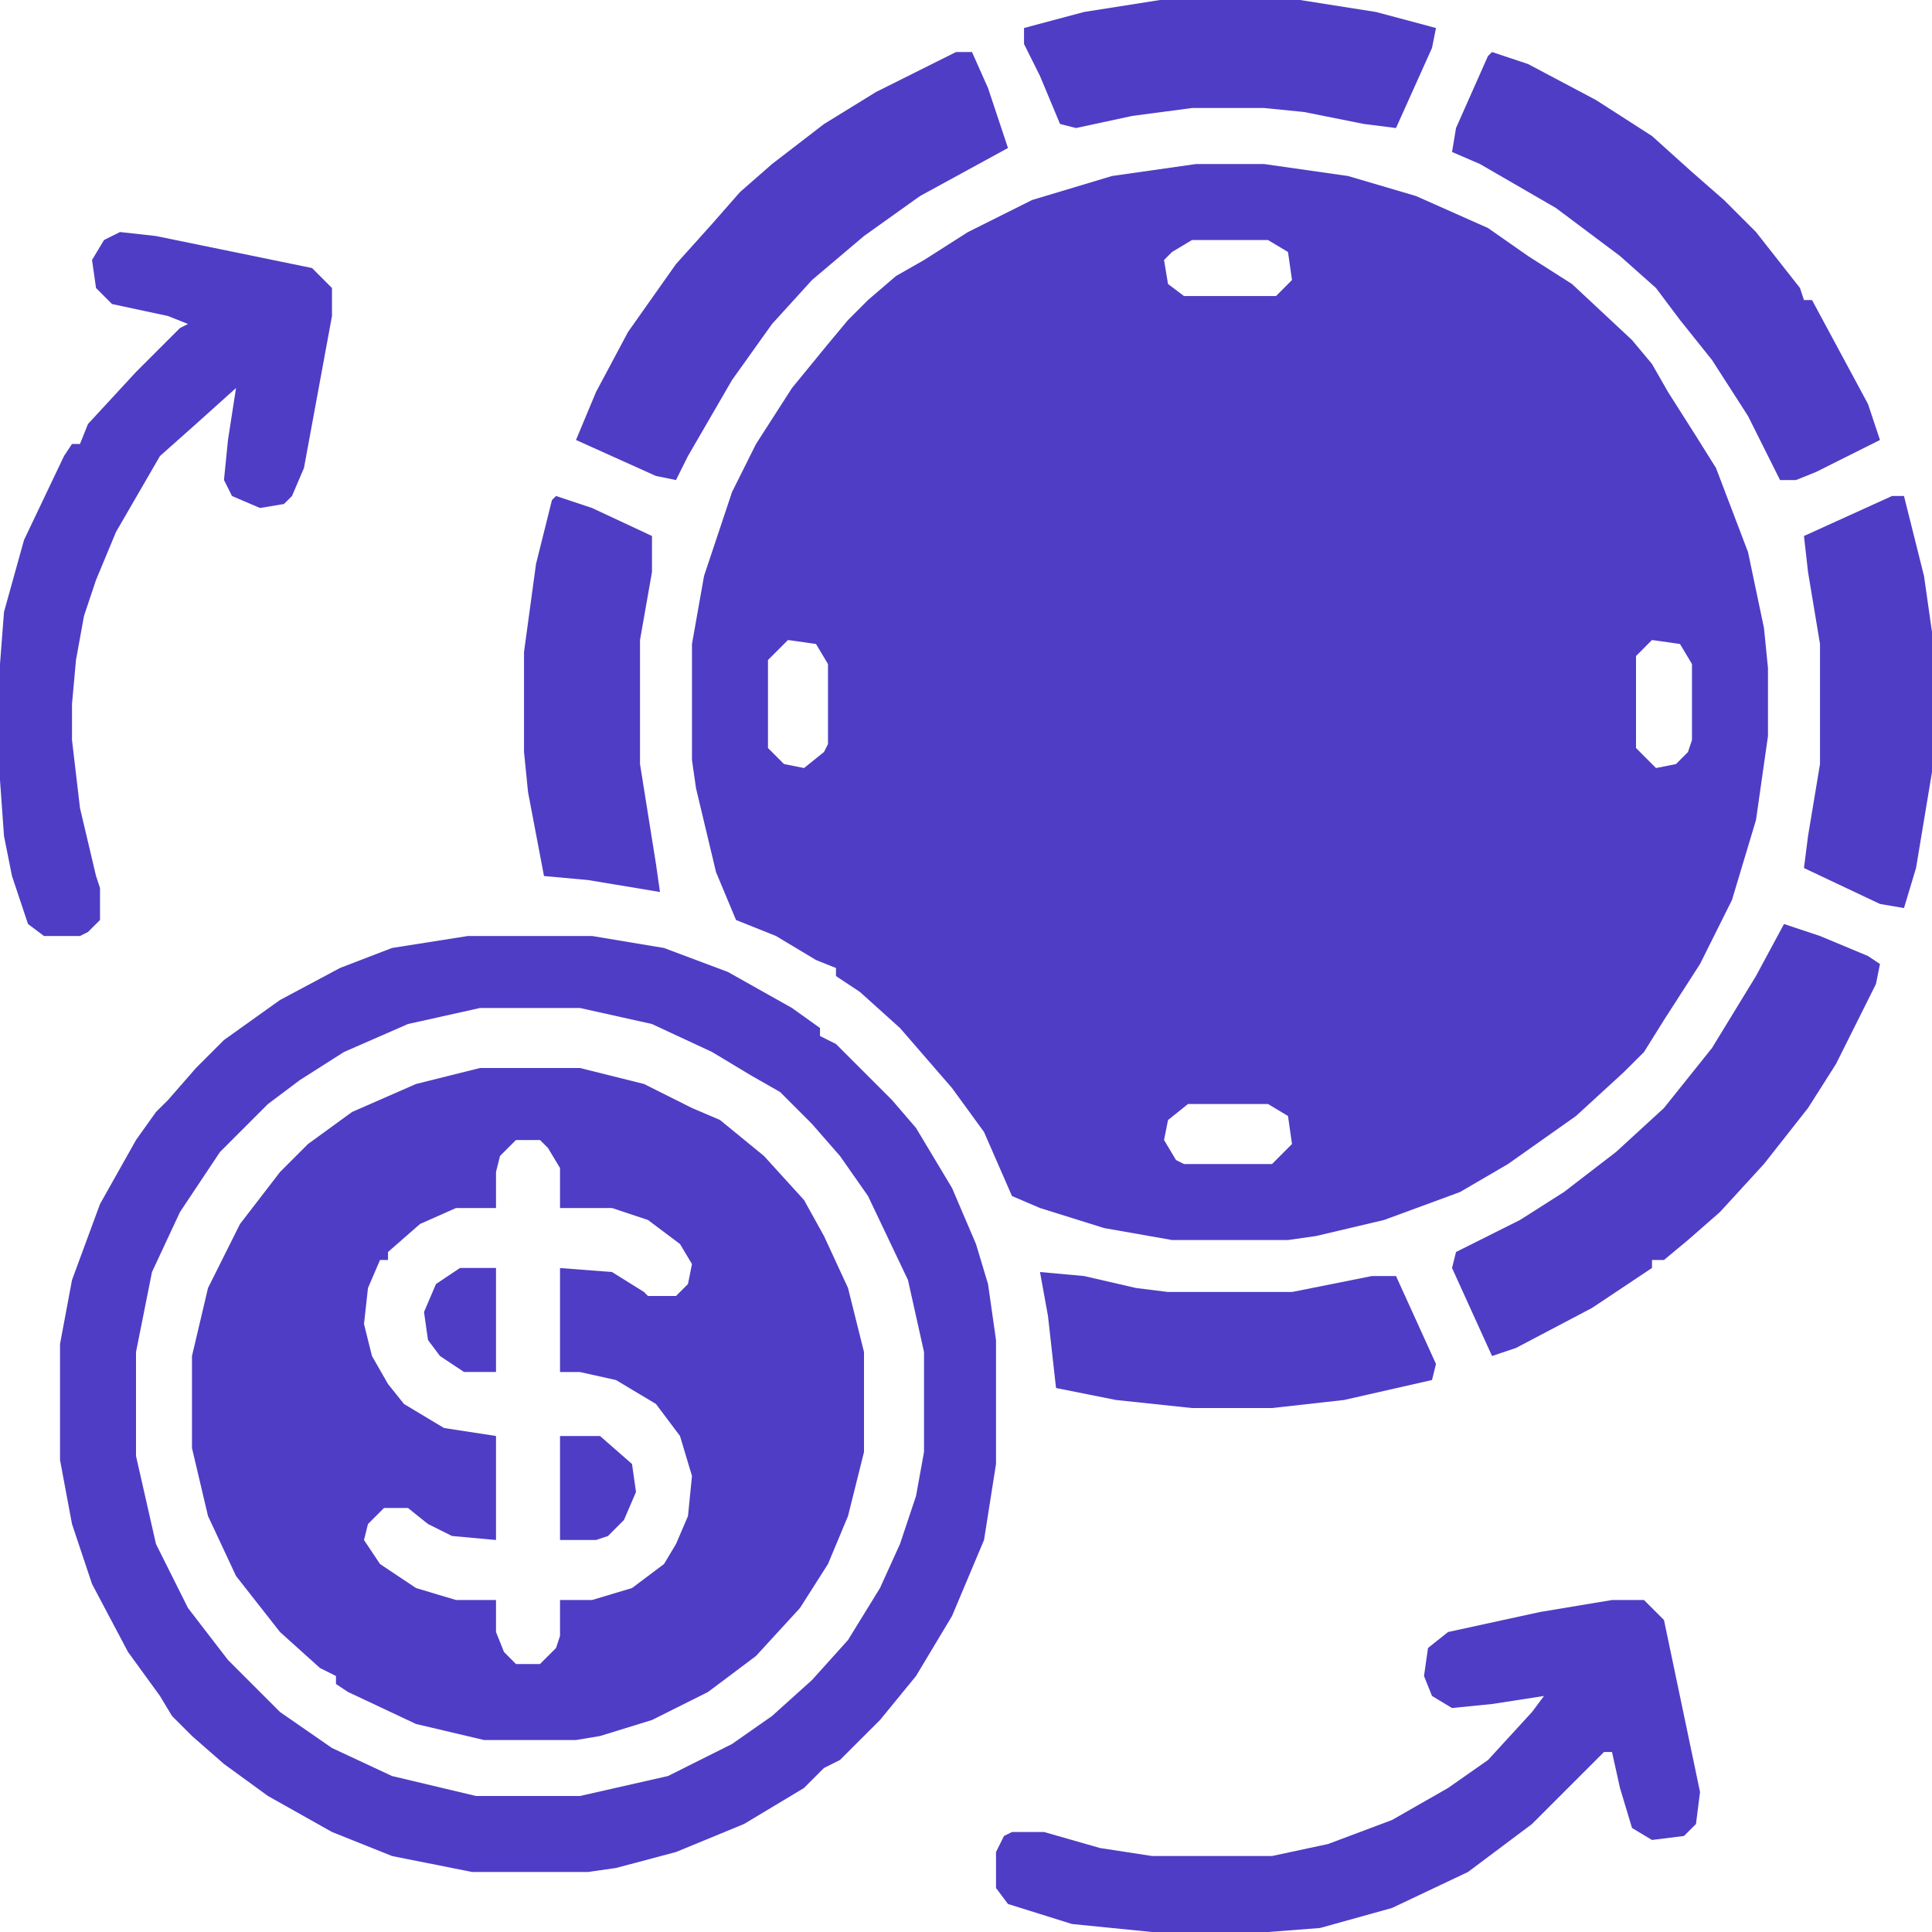 <?xml version="1.0" encoding="UTF-8"?> <svg xmlns="http://www.w3.org/2000/svg" width="30" height="30" viewBox="0 0 30 30" fill="none"><path d="M18.571 2.547H19.627L20.932 2.733L21.988 3.044L23.106 3.541L23.727 3.975L24.41 4.41L25.342 5.28L25.652 5.652L25.901 6.087L26.335 6.77L26.646 7.267L27.143 8.572L27.391 9.752L27.453 10.373V11.429L27.267 12.733L26.894 13.975L26.398 14.969L25.838 15.839L25.528 16.336L25.217 16.646L24.472 17.329L23.416 18.075L22.671 18.51L21.491 18.944L20.435 19.193L20 19.255H18.199L17.143 19.069L16.149 18.758L15.714 18.572L15.28 17.578L14.783 16.895L13.975 15.963L13.354 15.404L12.981 15.156V15.031L12.671 14.907L12.05 14.534L11.429 14.286L11.118 13.541L10.807 12.236L10.745 11.802V10L10.932 8.944L11.367 7.64L11.739 6.895L12.298 6.025L12.857 5.342L13.168 4.969L13.478 4.659L13.913 4.286L14.348 4.038L15.031 3.603L16.025 3.106L17.267 2.733L18.571 2.547ZM18.509 3.727L18.199 3.913L18.075 4.038L18.137 4.41L18.385 4.597H19.814L20.062 4.348L20 3.913L19.689 3.727H18.509ZM12.236 9.938L11.925 10.249V11.615L12.174 11.864L12.485 11.926L12.795 11.677L12.857 11.553V10.311L12.671 10L12.236 9.938ZM25.652 9.938L25.404 10.187V11.615L25.714 11.926L26.025 11.864L26.211 11.677L26.273 11.491V10.311L26.087 10L25.652 9.938ZM18.447 17.143L18.137 17.392L18.075 17.702L18.261 18.013L18.385 18.075H19.752L20.062 17.764L20 17.329L19.689 17.143H18.447Z" fill="#4F3DC5"></path><path d="M7.453 16.584H9.006L10 16.832L10.745 17.205L11.18 17.391L11.863 17.95L12.485 18.634L12.795 19.193L13.168 20L13.416 20.994V22.547L13.168 23.541L12.857 24.286L12.422 24.969L11.739 25.714L10.994 26.273L10.124 26.708L9.317 26.957L8.944 27.019H7.516L6.46 26.77L5.404 26.273L5.217 26.149V26.025L4.969 25.901L4.348 25.342L3.665 24.472L3.23 23.541L2.981 22.485V21.056L3.23 20L3.727 19.006L4.348 18.199L4.783 17.764L5.466 17.267L6.46 16.832L7.453 16.584ZM8.012 17.702L7.764 17.95L7.702 18.199V18.758H7.081L6.522 19.006L6.025 19.441V19.565H5.901L5.714 20L5.652 20.559L5.776 21.056L6.025 21.491L6.273 21.801L6.894 22.174L7.702 22.298V23.913L7.019 23.851L6.646 23.665L6.335 23.416H5.963L5.714 23.665L5.652 23.913L5.901 24.286L6.46 24.659L7.081 24.845H7.702V25.342L7.826 25.652L8.012 25.839H8.385L8.634 25.59L8.696 25.404V24.845H9.193L9.814 24.659L10.311 24.286L10.497 23.975L10.683 23.541L10.745 22.919L10.559 22.298L10.186 21.801L9.565 21.429L9.006 21.305H8.696V19.69L9.503 19.752L10 20.062L10.062 20.124H10.497L10.683 19.938L10.745 19.628L10.559 19.317L10.062 18.944L9.503 18.758H8.696V18.137L8.509 17.826L8.385 17.702H8.012Z" fill="#4F3DC5"></path><path d="M7.267 14.534H9.193L10.31 14.72L11.304 15.093L12.298 15.652L12.733 15.963V16.087L12.981 16.211L13.851 17.081L14.224 17.515L14.783 18.447L15.155 19.317L15.342 19.938L15.466 20.808V22.733L15.28 23.913L14.783 25.093L14.224 26.025L13.665 26.708L13.043 27.329L12.795 27.453L12.484 27.764L11.553 28.323L10.497 28.758L9.565 29.006L9.13 29.068H7.329L6.087 28.82L5.155 28.447L4.161 27.888L3.478 27.391L2.981 26.956L2.671 26.646L2.484 26.335L1.988 25.652L1.429 24.596L1.118 23.665L0.932 22.671V20.87L1.118 19.876L1.553 18.696L2.112 17.702L2.422 17.267L2.609 17.081L3.043 16.584L3.478 16.149L4.348 15.528L5.279 15.031L6.087 14.72L7.267 14.534ZM7.453 15.652L6.335 15.901L5.342 16.335L4.658 16.77L4.161 17.143L3.416 17.888L2.795 18.82L2.36 19.752L2.112 20.994V22.609L2.422 23.975L2.919 24.969L3.54 25.776L4.348 26.584L5.155 27.143L6.087 27.578L7.391 27.888H9.006L10.373 27.578L11.366 27.081L11.988 26.646L12.609 26.087L13.168 25.466L13.665 24.658L13.975 23.975L14.224 23.23L14.348 22.547V20.994L14.099 19.876L13.478 18.571L13.043 17.95L12.609 17.453L12.112 16.956L11.677 16.708L11.056 16.335L10.124 15.901L9.006 15.652H7.453Z" fill="#4F3DC5"></path><path d="M25.031 24.845H25.528L25.838 25.155L26.398 27.826L26.335 28.323L26.149 28.509L25.652 28.571L25.342 28.385L25.155 27.764L25.031 27.205H24.907L23.789 28.323L22.795 29.068L21.615 29.627L20.497 29.938L19.689 30H17.888L16.646 29.876L15.652 29.565L15.466 29.317V28.758L15.59 28.509L15.714 28.447H16.211L17.081 28.696L17.888 28.82H19.752L20.621 28.634L21.615 28.261L22.485 27.764L23.106 27.329L23.789 26.584L23.975 26.335L23.168 26.46L22.547 26.522L22.236 26.335L22.112 26.025L22.174 25.59L22.485 25.342L23.913 25.031L25.031 24.845Z" fill="#4F3DC5"></path><path d="M1.863 3.603L2.422 3.665L4.845 4.162L5.155 4.472V4.907L4.72 7.267L4.534 7.702L4.41 7.826L4.037 7.888L3.602 7.702L3.478 7.453L3.54 6.832L3.665 6.025L3.043 6.584L2.484 7.081L1.801 8.261L1.491 9.006L1.304 9.565L1.18 10.248L1.118 10.932V11.491L1.242 12.547L1.491 13.602L1.553 13.789V14.286L1.366 14.472L1.242 14.534H0.683L0.435 14.348L0.186 13.602L0.062 12.981L0 12.112V10.311L0.062 9.503L0.373 8.385L0.994 7.081L1.118 6.894H1.242L1.366 6.584L2.112 5.776L2.795 5.093L2.919 5.031L2.609 4.907L1.739 4.721L1.491 4.472L1.429 4.037L1.615 3.727L1.863 3.603Z" fill="#4F3DC5"></path><path d="M14.845 0.808H15.093L15.342 1.367L15.528 1.926L15.652 2.298L14.286 3.044L13.416 3.665L12.609 4.348L11.988 5.031L11.367 5.901L10.683 7.081L10.497 7.454L10.186 7.391L8.944 6.832L9.255 6.087L9.752 5.155L10.497 4.1L11.056 3.478L11.491 2.982L11.988 2.547L12.795 1.926L13.602 1.429L14.845 0.808Z" fill="#4F3DC5"></path><path d="M27.702 14.348L28.261 14.534L29.006 14.845L29.192 14.969L29.13 15.279L28.509 16.522L28.075 17.205L27.391 18.074L26.708 18.82L26.211 19.255L25.838 19.565H25.652V19.689L24.72 20.31L23.54 20.931L23.168 21.056L22.547 19.689L22.609 19.441L23.602 18.944L24.286 18.509L25.093 17.888L25.838 17.205L26.584 16.273L27.267 15.155L27.702 14.348Z" fill="#4F3DC5"></path><path d="M23.168 0.808L23.727 0.994L24.782 1.553L25.652 2.112L26.273 2.671L26.77 3.106L27.267 3.603L27.95 4.472L28.012 4.659H28.137L29.006 6.273L29.192 6.832L28.199 7.329L27.888 7.454H27.64L27.143 6.46L26.584 5.59L26.087 4.969L25.714 4.472L25.155 3.975L24.161 3.23L22.981 2.547L22.547 2.36L22.609 1.988L23.105 0.87L23.168 0.808Z" fill="#4F3DC5"></path><path d="M29.379 7.702H29.565L29.876 8.944L30 9.814V11.988L29.752 13.479L29.565 14.1L29.193 14.037L28.012 13.479L28.075 12.982L28.261 11.864V10L28.075 8.882L28.012 8.323L29.379 7.702Z" fill="#4F3DC5"></path><path d="M16.149 19.752L16.832 19.814L17.64 20L18.137 20.062H20.062L21.304 19.814H21.677L22.298 21.18L22.236 21.429L20.87 21.739L19.752 21.864H18.509L17.329 21.739L16.398 21.553L16.273 20.435L16.149 19.752Z" fill="#4F3DC5"></path><path d="M8.634 7.702L9.193 7.888L10.124 8.323V8.882L9.938 9.938V11.864L10.186 13.416L10.248 13.851L9.13 13.665L8.447 13.603L8.199 12.298L8.137 11.677V10.124L8.323 8.758L8.571 7.764L8.634 7.702Z" fill="#4F3DC5"></path><path d="M18.012 0H20.186L21.366 0.186L22.298 0.435L22.236 0.745L21.677 1.988L21.18 1.925L20.248 1.739L19.627 1.677H18.509L17.578 1.801L16.708 1.988L16.46 1.925L16.149 1.18L15.901 0.683V0.435L16.832 0.186L18.012 0Z" fill="#4F3DC5"></path><path d="M8.696 22.298H9.317L9.814 22.733L9.876 23.167L9.689 23.602L9.441 23.851L9.255 23.913H8.696V22.298Z" fill="#4F3DC5"></path><path d="M7.143 19.689H7.702V21.304H7.205L6.832 21.056L6.646 20.808L6.584 20.373L6.77 19.938L7.143 19.689Z" fill="#4F3DC5"></path></svg> 